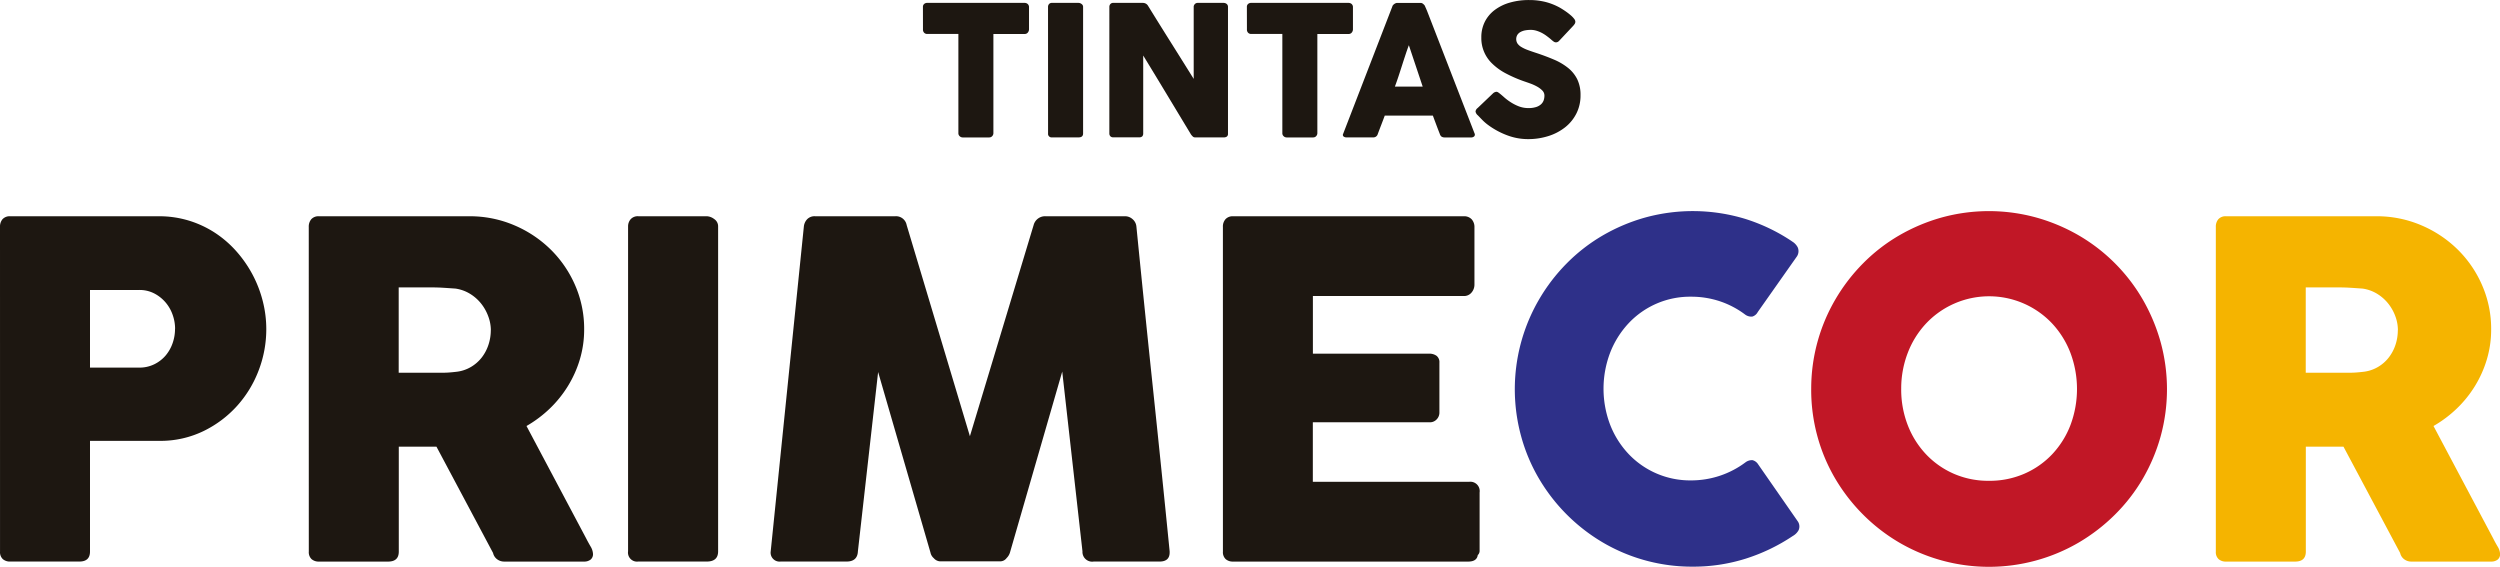 <svg xmlns="http://www.w3.org/2000/svg" width="190" height="43.067" viewBox="0 0 190 43.067">
  <g id="logo" transform="translate(-350 -34.093)">
    <g id="Grupo_2" data-name="Grupo 2" transform="translate(-281 -431.907)">
      <g id="Grupo_1" data-name="Grupo 1" transform="translate(631 466)">
        <path id="Caminho_1" data-name="Caminho 1" d="M91.519,106.3a.869.869,0,0,1,.194-.592.737.737,0,0,1,.584-.221H103.59a7.685,7.685,0,0,1,2.3.336,7.821,7.821,0,0,1,1.979.928,8.1,8.1,0,0,1,1.626,1.413,9.137,9.137,0,0,1,1.228,1.776,9,9,0,0,1,.769,2.007,8.636,8.636,0,0,1,.265,2.129,8.735,8.735,0,0,1-.574,3.11,8.546,8.546,0,0,1-1.635,2.7A8.338,8.338,0,0,1,107,121.806a7.5,7.5,0,0,1-3.288.751H98.359v8.412q0,.761-.813.76H92.3a.82.82,0,0,1-.566-.185.724.724,0,0,1-.213-.574Zm13.307,7.741a3.164,3.164,0,0,0-.185-1.061,2.927,2.927,0,0,0-.539-.945,2.858,2.858,0,0,0-.857-.681,2.412,2.412,0,0,0-1.14-.265H98.359v5.9H102.1a2.534,2.534,0,0,0,1.149-.256,2.662,2.662,0,0,0,.857-.662,2.939,2.939,0,0,0,.53-.937,3.26,3.26,0,0,0,.185-1.1" transform="translate(-91.519 -89.051)" fill="#1d1711"/>
        <path id="Caminho_2" data-name="Caminho 2" d="M172.9,106.3a.864.864,0,0,1,.195-.592.734.734,0,0,1,.583-.221H185.1a8.573,8.573,0,0,1,3.411.681,8.876,8.876,0,0,1,2.774,1.846,8.641,8.641,0,0,1,1.865,2.73,8.263,8.263,0,0,1,.68,3.331,7.906,7.906,0,0,1-.327,2.289,8.48,8.48,0,0,1-.91,2.032,8.656,8.656,0,0,1-1.387,1.716,9.081,9.081,0,0,1-1.759,1.316l4.542,8.554c.083.165.189.359.319.584a1.223,1.223,0,0,1,.194.583.526.526,0,0,1-.185.433.782.782,0,0,1-.5.149h-6.062a.887.887,0,0,1-.539-.176.8.8,0,0,1-.309-.478L182.606,123h-2.864v7.971q0,.761-.812.76h-5.249a.822.822,0,0,1-.566-.185.722.722,0,0,1-.212-.574Zm13.839,7.847a3.042,3.042,0,0,0-.2-1.061,3.442,3.442,0,0,0-.547-.972,3.23,3.23,0,0,0-.849-.742,2.905,2.905,0,0,0-1.095-.389c-.33-.023-.639-.044-.928-.062s-.6-.027-.946-.027h-2.439v6.486h3.253q.317,0,.565-.018c.165-.012.348-.029.547-.053a2.787,2.787,0,0,0,1.114-.362,2.912,2.912,0,0,0,.832-.725,3.2,3.2,0,0,0,.512-.972,3.522,3.522,0,0,0,.177-1.1" transform="translate(-149.434 -89.051)" fill="#1d1711"/>
        <path id="Caminho_3" data-name="Caminho 3" d="M257.045,106.262a.82.82,0,0,1,.194-.547.723.723,0,0,1,.583-.23h5.2a1,1,0,0,1,.566.212.659.659,0,0,1,.3.565v24.689q0,.779-.866.777h-5.2a.687.687,0,0,1-.778-.777Z" transform="translate(-209.311 -89.051)" fill="#1d1711"/>
        <path id="Caminho_4" data-name="Caminho 4" d="M297.136,106.262a.942.942,0,0,1,.248-.547.779.779,0,0,1,.6-.23H304.1a.821.821,0,0,1,.848.671l4.807,16.047,4.843-16.047a.9.9,0,0,1,.9-.671h6.045a.857.857,0,0,1,.573.221.832.832,0,0,1,.292.557q.617,6.221,1.263,12.345t1.264,12.344v.089q0,.689-.778.689h-5a.739.739,0,0,1-.847-.777l-1.538-13.661L312.8,131.04a.99.99,0,0,1-.257.424.6.6,0,0,1-.433.247h-4.648a.669.669,0,0,1-.451-.238.764.764,0,0,1-.255-.433l-3.977-13.715-1.537,13.626q-.035.779-.866.777h-5a.68.68,0,0,1-.76-.777Z" transform="translate(-236.042 -89.051)" fill="#1d1711"/>
        <path id="Caminho_5" data-name="Caminho 5" d="M413.806,106.3a.838.838,0,0,1,.2-.592.737.737,0,0,1,.572-.22h17.533a.774.774,0,0,1,.6.23.87.87,0,0,1,.212.615v4.37a.923.923,0,0,1-.212.572.732.732,0,0,1-.619.274H420.645v4.382h8.836a.928.928,0,0,1,.557.159.609.609,0,0,1,.222.531v3.817a.737.737,0,0,1-.2.478.7.7,0,0,1-.565.23h-8.855v4.524h11.875a.71.71,0,0,1,.8.811v4.44a.44.44,0,0,1-.14.318q-.071.493-.726.493H414.582a.818.818,0,0,1-.564-.185.723.723,0,0,1-.211-.574Z" transform="translate(-320.865 -89.052)" fill="#1d1711"/>
        <path id="Caminho_6" data-name="Caminho 6" d="M511.823,106.433a1.119,1.119,0,0,1,.442.46.73.73,0,0,1-.053.671l-2.986,4.241a.691.691,0,0,1-.416.345.788.788,0,0,1-.538-.15,6.745,6.745,0,0,0-1.909-1.008,6.839,6.839,0,0,0-2.209-.353,6.4,6.4,0,0,0-4.772,2.05A6.94,6.94,0,0,0,498,114.916a7.7,7.7,0,0,0,0,5.434,6.859,6.859,0,0,0,1.378,2.209,6.433,6.433,0,0,0,4.772,2.041,6.872,6.872,0,0,0,4.153-1.379.809.809,0,0,1,.53-.158.72.72,0,0,1,.424.317l3.022,4.348a.692.692,0,0,1,.053.654,1.132,1.132,0,0,1-.441.442,14.022,14.022,0,0,1-3.579,1.723,13.262,13.262,0,0,1-4.037.609,13.38,13.38,0,0,1-6.822-1.837,13.707,13.707,0,0,1-4.842-4.834,13.2,13.2,0,0,1-1.362-3.217,13.544,13.544,0,0,1,1.362-10.427,13.687,13.687,0,0,1,2.111-2.748,13.16,13.16,0,0,1,2.73-2.112,13.863,13.863,0,0,1,3.226-1.361,13.678,13.678,0,0,1,7.6.107,13.759,13.759,0,0,1,3.544,1.7" transform="translate(-375.637 -88.09)" fill="#2e3089"/>
        <path id="Caminho_7" data-name="Caminho 7" d="M568.848,117.673a13.431,13.431,0,0,1,1.839-6.831,13.74,13.74,0,0,1,2.113-2.748,13.153,13.153,0,0,1,2.732-2.112,13.908,13.908,0,0,1,3.227-1.361,13.543,13.543,0,0,1,7.19,0,13.888,13.888,0,0,1,3.236,1.361,13.417,13.417,0,0,1,4.854,4.86,14.016,14.016,0,0,1,1.361,3.234,13.535,13.535,0,0,1,0,7.193,13.692,13.692,0,0,1-1.361,3.217,13.274,13.274,0,0,1-2.113,2.721,13.867,13.867,0,0,1-2.741,2.113,13.536,13.536,0,0,1-13.654,0,13.563,13.563,0,0,1-2.732-2.113,13.708,13.708,0,0,1-2.113-2.721,13.219,13.219,0,0,1-1.361-3.217,13.4,13.4,0,0,1-.478-3.6m6.84-.018a7.517,7.517,0,0,0,.493,2.739,6.759,6.759,0,0,0,1.387,2.217,6.439,6.439,0,0,0,2.109,1.484,6.534,6.534,0,0,0,2.682.54,6.606,6.606,0,0,0,2.692-.54,6.427,6.427,0,0,0,2.118-1.484,6.769,6.769,0,0,0,1.385-2.217,7.81,7.81,0,0,0,0-5.47,6.855,6.855,0,0,0-1.385-2.235,6.584,6.584,0,0,0-9.6,0,6.845,6.845,0,0,0-1.387,2.235,7.539,7.539,0,0,0-.493,2.731" transform="translate(-431.196 -88.09)" fill="#c11726"/>
        <path id="Caminho_8" data-name="Caminho 8" d="M675.481,106.3a.866.866,0,0,1,.194-.592.737.737,0,0,1,.584-.221h11.417a8.564,8.564,0,0,1,3.41.681,8.878,8.878,0,0,1,2.775,1.846,8.612,8.612,0,0,1,1.864,2.73,8.254,8.254,0,0,1,.681,3.331,7.9,7.9,0,0,1-.327,2.289,8.5,8.5,0,0,1-.909,2.032,8.614,8.614,0,0,1-1.388,1.716,9.071,9.071,0,0,1-1.758,1.316l4.542,8.554q.122.247.318.584a1.2,1.2,0,0,1,.2.583.528.528,0,0,1-.186.433.779.779,0,0,1-.5.149h-6.062a.882.882,0,0,1-.538-.176.8.8,0,0,1-.309-.478L685.184,123h-2.863v7.971q0,.761-.814.76h-5.248a.82.82,0,0,1-.565-.185.722.722,0,0,1-.213-.574Zm13.838,7.847a3.072,3.072,0,0,0-.195-1.061,3.468,3.468,0,0,0-.547-.972,3.232,3.232,0,0,0-.849-.742,2.9,2.9,0,0,0-1.1-.389c-.33-.023-.639-.044-.928-.062s-.6-.027-.946-.027h-2.439v6.486h3.251c.213,0,.4-.006.566-.018s.347-.029.549-.053a2.792,2.792,0,0,0,1.112-.362,2.891,2.891,0,0,0,.831-.725,3.2,3.2,0,0,0,.513-.972,3.538,3.538,0,0,0,.176-1.1" transform="translate(-507.078 -89.051)" fill="#f5b400"/>
        <path id="Caminho_9" data-name="Caminho 9" d="M334.75,49.564a.28.28,0,0,1,.092-.22.335.335,0,0,1,.231-.082h7.409a.346.346,0,0,1,.22.076.313.313,0,0,1,.11.226v1.709a.388.388,0,0,1-.086.237.289.289,0,0,1-.245.114h-2.376v7.538a.329.329,0,0,1-.089.225.3.3,0,0,1-.234.1h-2.019a.323.323,0,0,1-.219-.093.3.3,0,0,1-.1-.232V51.623h-2.368a.319.319,0,0,1-.231-.089.345.345,0,0,1-.092-.261Z" transform="translate(-264.607 -49.042)" fill="#1d1711"/>
        <path id="Caminho_10" data-name="Caminho 10" d="M367.718,49.565a.316.316,0,0,1,.076-.214.28.28,0,0,1,.227-.089h2.025a.384.384,0,0,1,.219.082.257.257,0,0,1,.118.221v9.618q0,.3-.337.3h-2.025a.268.268,0,0,1-.3-.3Z" transform="translate(-288.068 -49.042)" fill="#1d1711"/>
        <path id="Caminho_11" data-name="Caminho 11" d="M383.88,49.565a.317.317,0,0,1,.077-.214.276.276,0,0,1,.226-.089h2.251a.476.476,0,0,1,.2.048.444.444,0,0,1,.18.165q.873,1.412,1.734,2.781t1.742,2.782V49.524a.337.337,0,0,1,.11-.193.292.292,0,0,1,.193-.069h1.962a.37.37,0,0,1,.241.079.278.278,0,0,1,.1.224v9.653a.246.246,0,0,1-.083.2.362.362,0,0,1-.228.065h-2.2a.229.229,0,0,1-.159-.062,1.082,1.082,0,0,1-.145-.165q-.915-1.515-1.81-3t-1.818-2.995v5.914a.328.328,0,0,1-.069.227.324.324,0,0,1-.247.076h-1.955a.285.285,0,0,1-.231-.086.315.315,0,0,1-.072-.21Z" transform="translate(-299.569 -49.042)" fill="#1d1711"/>
        <path id="Caminho_12" data-name="Caminho 12" d="M420.123,49.564a.279.279,0,0,1,.092-.22.336.336,0,0,1,.231-.082h7.408a.348.348,0,0,1,.221.076.31.31,0,0,1,.109.226v1.709a.386.386,0,0,1-.085.237.289.289,0,0,1-.245.114h-2.375v7.538a.327.327,0,0,1-.089.225.3.3,0,0,1-.234.1h-2.019a.323.323,0,0,1-.219-.093.3.3,0,0,1-.1-.232V51.623h-2.368a.32.32,0,0,1-.231-.089.344.344,0,0,1-.092-.261Z" transform="translate(-325.36 -49.042)" fill="#1d1711"/>
        <path id="Caminho_13" data-name="Caminho 13" d="M449.185,49.53a.21.21,0,0,1,.045-.089.527.527,0,0,1,.093-.089.5.5,0,0,1,.117-.065.327.327,0,0,1,.117-.024h1.763a.3.3,0,0,1,.2.072.859.859,0,0,1,.124.127l.172.392,3.614,9.322a.2.2,0,0,1-.02.224.334.334,0,0,1-.262.087h-1.976a.43.43,0,0,1-.244-.058.375.375,0,0,1-.134-.2q-.139-.351-.269-.7c-.087-.231-.174-.465-.261-.7h-3.657c-.086.234-.175.467-.265.7s-.178.465-.265.7a.345.345,0,0,1-.352.255h-2.03a.34.34,0,0,1-.217-.069.163.163,0,0,1-.031-.206Zm1.254,2.947q-.131.351-.265.757t-.266.82c-.088.275-.175.547-.265.816s-.178.52-.265.754h2.113Z" transform="translate(-343.366 -49.042)" fill="#1d1711"/>
        <path id="Caminho_14" data-name="Caminho 14" d="M482.259,55.637c.078.065.179.15.3.259a3.961,3.961,0,0,0,.417.32,3.44,3.44,0,0,0,.695.365,2.009,2.009,0,0,0,.723.131,1.892,1.892,0,0,0,.589-.079,1,1,0,0,0,.375-.21.751.751,0,0,0,.2-.3,1.121,1.121,0,0,0,.058-.364.541.541,0,0,0-.161-.382,1.685,1.685,0,0,0-.4-.3,3.439,3.439,0,0,0-.489-.224q-.255-.093-.441-.155a9.93,9.93,0,0,1-1.445-.623,4.413,4.413,0,0,1-1.033-.743,2.671,2.671,0,0,1-.827-2,2.592,2.592,0,0,1,.258-1.163,2.563,2.563,0,0,1,.737-.894,3.5,3.5,0,0,1,1.154-.574,5.223,5.223,0,0,1,1.508-.2,5.02,5.02,0,0,1,1.2.141,4.611,4.611,0,0,1,1.133.451q.234.138.444.286a4.306,4.306,0,0,1,.367.286,1.691,1.691,0,0,1,.252.262.379.379,0,0,1,.092.213.32.32,0,0,1-.044.166,1.034,1.034,0,0,1-.134.172L486.734,51.6a.338.338,0,0,1-.234.117.3.3,0,0,1-.176-.055c-.052-.037-.111-.082-.175-.138l-.062-.055c-.092-.078-.194-.158-.307-.241A2.772,2.772,0,0,0,485.42,51a2.482,2.482,0,0,0-.407-.166,1.476,1.476,0,0,0-.434-.065,2.338,2.338,0,0,0-.427.037,1.2,1.2,0,0,0-.35.121.667.667,0,0,0-.241.217.634.634,0,0,0,.007.661.946.946,0,0,0,.289.262,2.738,2.738,0,0,0,.478.227q.286.107.665.23.729.242,1.346.506a4.532,4.532,0,0,1,1.063.627,2.583,2.583,0,0,1,.7.864,2.694,2.694,0,0,1,.25,1.218,3.009,3.009,0,0,1-.309,1.374,3.121,3.121,0,0,1-.85,1.05,3.971,3.971,0,0,1-1.269.671,5.049,5.049,0,0,1-1.57.237,4.447,4.447,0,0,1-1.556-.283,5.935,5.935,0,0,1-1.425-.759,3.672,3.672,0,0,1-.465-.394q-.189-.193-.3-.31l-.021-.02a.055.055,0,0,0-.014-.018.031.031,0,0,1-.014-.011.036.036,0,0,0-.015-.016.085.085,0,0,1-.014-.011.481.481,0,0,1-.158-.277.39.39,0,0,1,.158-.262l1.191-1.136a.442.442,0,0,1,.234-.1.255.255,0,0,1,.131.041,1.426,1.426,0,0,1,.164.123" transform="translate(-368.239 -48.498)" fill="#1d1711"/>
      </g>
    </g>
  </g>
</svg>
